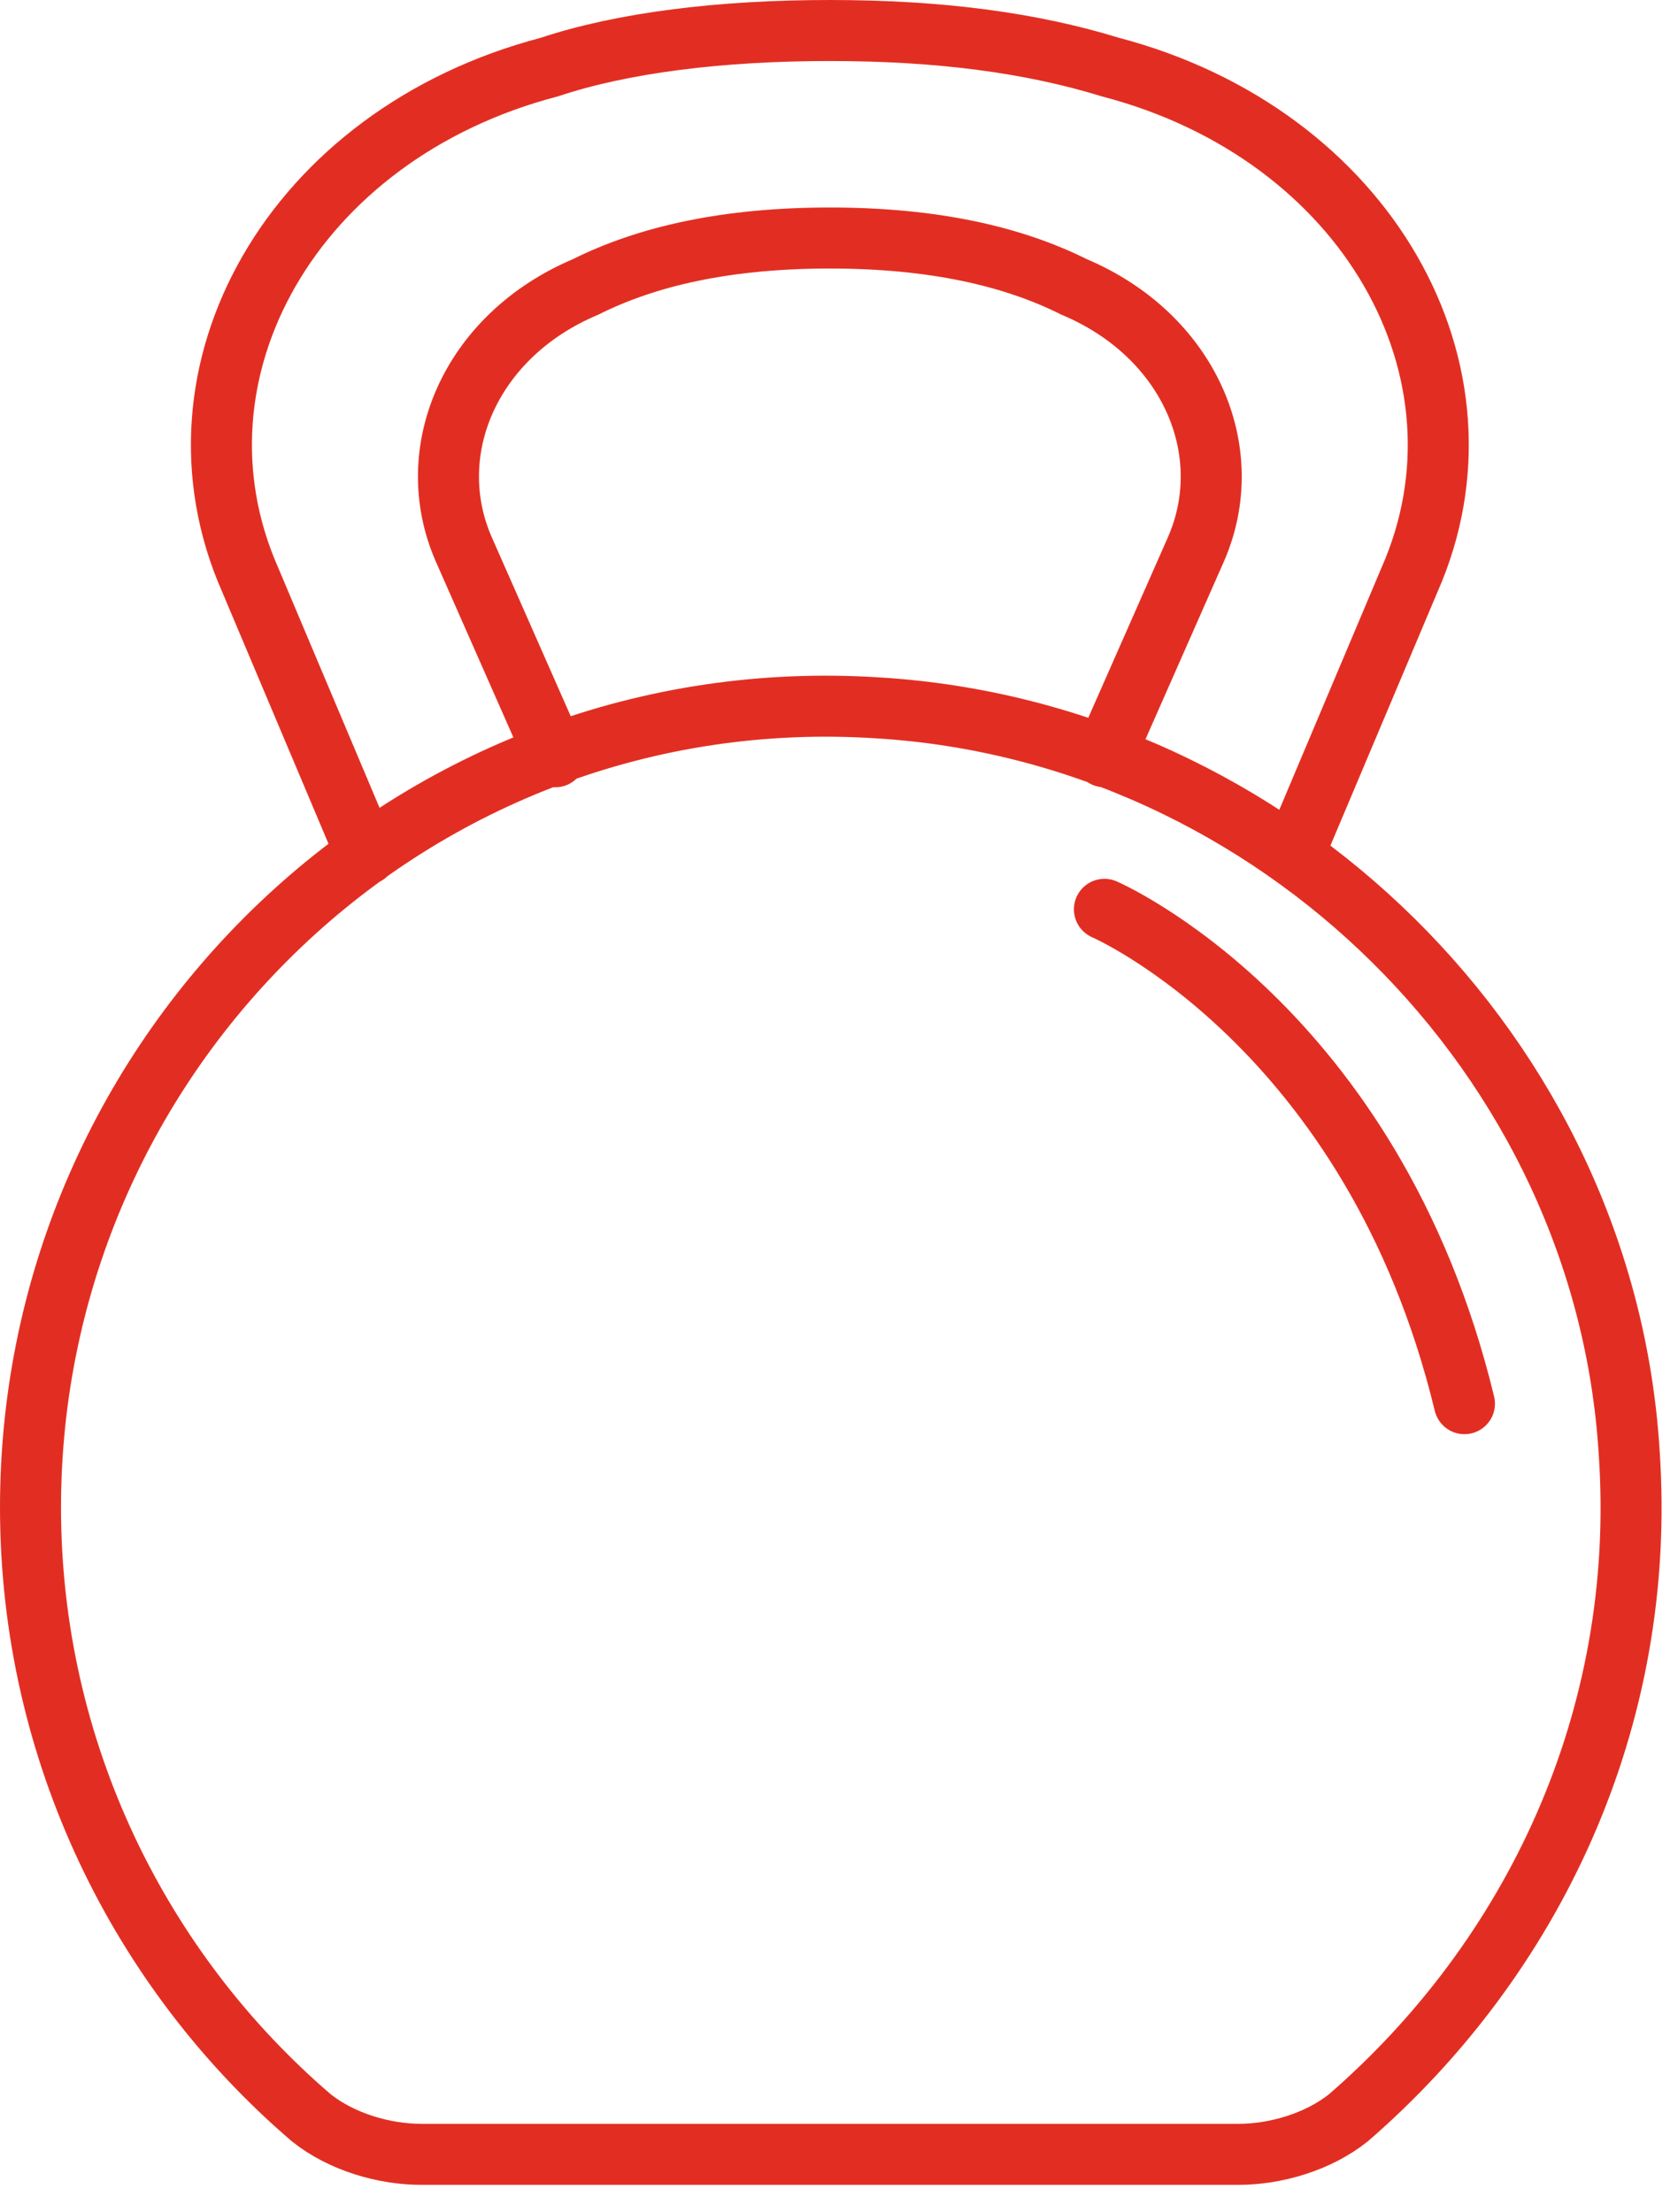 <?xml version="1.0" encoding="UTF-8"?>
<svg xmlns="http://www.w3.org/2000/svg" width="44" height="58" viewBox="0 0 44 58" fill="none">
  <path d="M33.92 22.4L36.96 15.2C39.36 9.76 35.84 3.52 29.12 1.76C27.04 1.12 24.64 0.8 21.76 0.8C18.88 0.8 16.32 1.12 14.4 1.76C7.68 3.52 4.16 9.76 6.56 15.2L9.6 22.4M28.96 19.84L31.36 14.4C32.48 11.84 31.2 8.8 28.16 7.52C26.56 6.72 24.48 6.24 21.76 6.24C19.04 6.24 16.96 6.72 15.36 7.52C12.32 8.8 11.04 11.84 12.16 14.4L14.56 19.84M28.96 23.84C28.96 23.84 36 26.88 38.4 36.8M35.36 55.52C40.16 51.36 43.2 45.12 42.72 38.08C42.08 27.68 33.44 19.2 23.04 18.56C10.88 17.76 0.8 27.52 0.8 39.52C0.8 45.92 3.68 51.68 8.16 55.52C8.96 56.16 10.08 56.48 11.04 56.48H32.48C33.44 56.48 34.56 56.16 35.36 55.52Z" stroke="#E22E22" stroke-width="1.6" stroke-miterlimit="10" stroke-linecap="round" stroke-linejoin="round"></path>
</svg>

